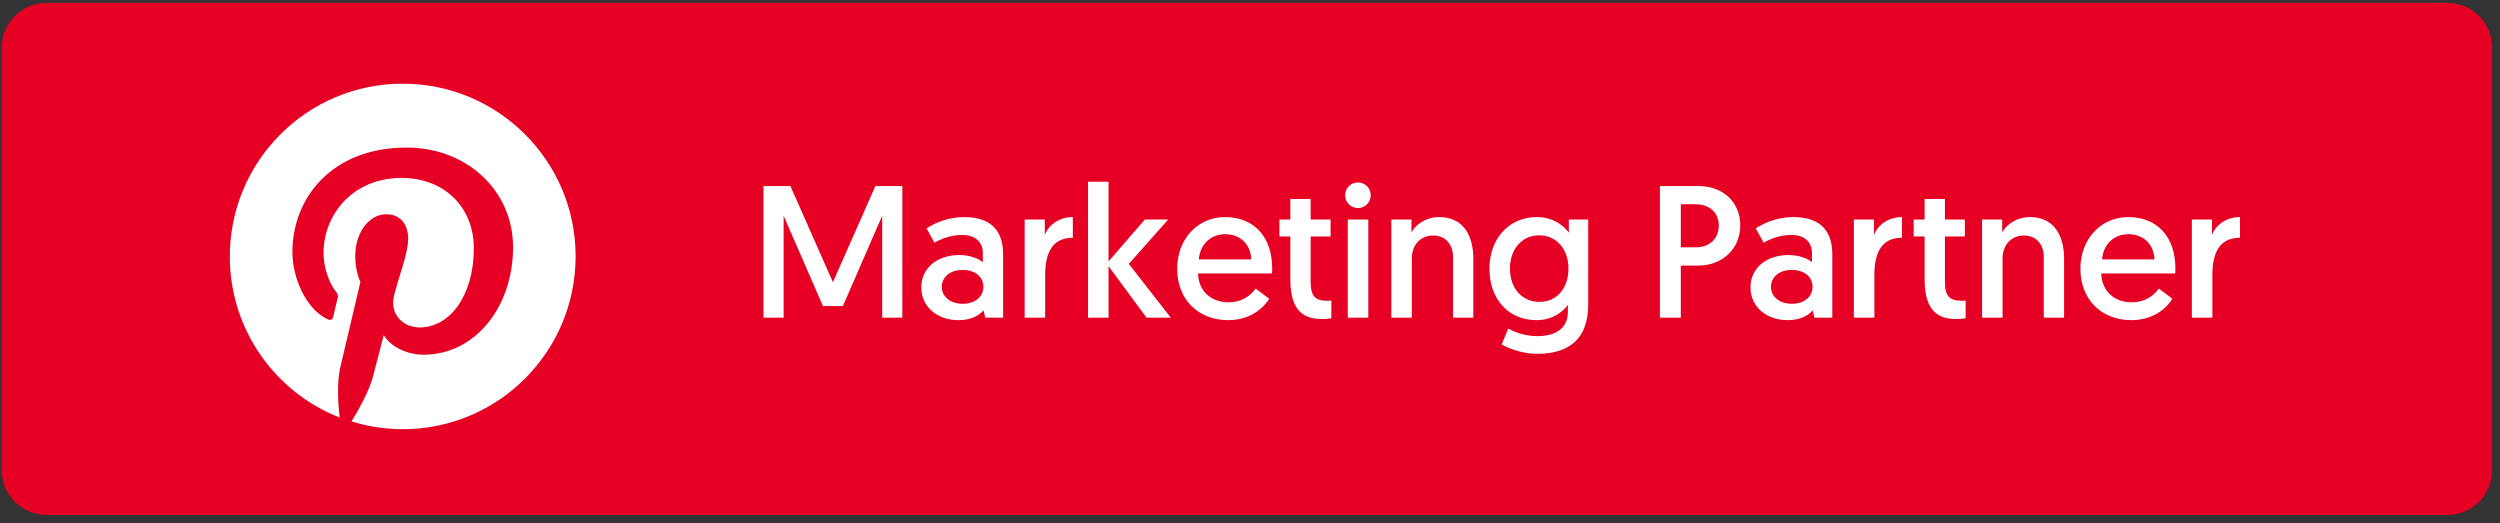 <svg width="239" height="50" viewBox="0 0 239 50" fill="none" xmlns="http://www.w3.org/2000/svg">
<rect x="0" y="0" width="239" height="50" fill="#333333" stroke="none"/>
<g clip-path="url(#clip0_57_1698)">
<path d="M233.984 0.281H4.429C2.075 0.281 0.166 2.189 0.166 4.544V44.963C0.166 47.318 2.075 49.226 4.429 49.226H233.984C236.338 49.226 238.247 47.318 238.247 44.963V4.544C238.247 2.189 236.338 0.281 233.984 0.281Z" fill="#E60023"/>
<path d="M75.563 17.785L79.627 26.974L83.691 17.785H86.262V30.372H84.338L84.338 20.626L80.58 29.257H78.674L74.915 20.626V30.372H72.991V17.785H75.563ZM88.076 27.477C88.076 25.661 89.55 24.384 91.708 24.384C92.787 24.384 93.596 24.744 93.956 25.067V24.186C93.956 23.107 93.201 22.46 91.96 22.46C90.917 22.46 90.018 22.82 89.334 23.197L88.579 21.831C89.334 21.345 90.593 20.752 92.158 20.752C94.945 20.752 95.898 22.262 95.898 24.312V30.372H94.19L94.028 29.671C93.542 30.21 92.787 30.606 91.618 30.606C89.64 30.606 88.076 29.365 88.076 27.477ZM90.036 27.423C90.036 28.358 90.845 29.042 92.032 29.042C93.183 29.042 94.01 28.394 94.01 27.423C94.01 26.434 93.201 25.805 92.014 25.805C90.827 25.805 90.036 26.488 90.036 27.423ZM102.562 20.752V22.73C100.512 22.73 99.918 24.294 99.918 26.326V30.372H97.958V20.985H99.882V22.46C100.242 21.525 101.231 20.752 102.562 20.752ZM104.017 30.372V17.371H105.977V24.996L109.448 20.985H111.678L107.919 25.229L111.929 30.372H109.61L105.977 25.445V30.372H104.017ZM112.539 25.715C112.539 22.802 114.535 20.752 117.106 20.752C119.947 20.752 121.62 22.712 121.62 25.661C121.62 25.823 121.62 25.985 121.602 26.146L114.535 26.146C114.571 27.819 115.775 28.898 117.448 28.898C118.868 28.898 119.678 28.107 120.037 27.585L121.332 28.556C120.882 29.329 119.642 30.606 117.412 30.606C114.481 30.606 112.539 28.556 112.539 25.715ZM114.607 24.798H119.624C119.552 23.251 118.473 22.388 117.124 22.388C115.775 22.388 114.732 23.323 114.607 24.798ZM123.355 20.985V19.025H125.298V20.985H127.204V22.604H125.298V26.974C125.298 28.43 125.855 28.754 126.898 28.754C127.06 28.754 127.276 28.736 127.276 28.736V30.426C127.276 30.426 126.934 30.498 126.323 30.498C124.039 30.498 123.355 28.97 123.355 26.668V22.604H122.312V20.985H123.355ZM128.848 30.372V20.985H130.808V30.372H128.848ZM128.596 18.666C128.596 17.982 129.136 17.443 129.819 17.443C130.503 17.443 131.042 17.982 131.042 18.666C131.042 19.349 130.503 19.889 129.819 19.889C129.136 19.889 128.596 19.349 128.596 18.666ZM137.578 20.752C140.005 20.752 140.851 22.676 140.851 24.726V30.372H138.908V24.564C138.908 23.269 138.099 22.514 137.02 22.514C135.779 22.514 134.97 23.431 134.97 24.708V30.372H133.01V20.985H134.934V22.208C135.348 21.471 136.319 20.752 137.578 20.752ZM143.561 32.926L144.19 31.415C144.532 31.613 145.629 32.135 146.941 32.135C148.506 32.135 149.891 31.559 149.891 29.779V29.149C149.675 29.455 148.74 30.606 146.887 30.606C144.19 30.606 142.392 28.574 142.392 25.697C142.392 22.802 144.262 20.752 146.923 20.752C148.686 20.752 149.693 21.813 149.98 22.244V20.985H151.833V29.131C151.833 32.656 149.693 33.825 146.959 33.825C145.701 33.825 144.388 33.411 143.561 32.926ZM149.944 25.679C149.944 23.755 148.758 22.496 147.139 22.496C145.521 22.496 144.352 23.791 144.352 25.679C144.352 27.603 145.557 28.862 147.157 28.862C148.848 28.862 149.944 27.531 149.944 25.679ZM158.689 30.372V17.785H162.34C164.714 17.785 166.368 19.295 166.368 21.561C166.368 23.791 164.642 25.391 162.358 25.391H160.685V30.372H158.689ZM160.685 23.647H162.106C163.419 23.647 164.318 22.82 164.318 21.561C164.318 20.32 163.419 19.529 162.124 19.529H160.685V23.647ZM167.346 27.477C167.346 25.661 168.821 24.384 170.978 24.384C172.057 24.384 172.867 24.744 173.226 25.067V24.186C173.226 23.107 172.471 22.46 171.23 22.46C170.187 22.46 169.288 22.82 168.605 23.197L167.849 21.831C168.605 21.345 169.864 20.752 171.428 20.752C174.215 20.752 175.168 22.262 175.168 24.312V30.372H173.46L173.298 29.671C172.813 30.21 172.057 30.606 170.889 30.606C168.91 30.606 167.346 29.365 167.346 27.477ZM169.306 27.423C169.306 28.358 170.115 29.042 171.302 29.042C172.453 29.042 173.28 28.394 173.28 27.423C173.28 26.434 172.471 25.805 171.284 25.805C170.097 25.805 169.306 26.488 169.306 27.423ZM181.832 20.752V22.73C179.782 22.73 179.189 24.294 179.189 26.326V30.372H177.229V20.985H179.153V22.46C179.512 21.525 180.502 20.752 181.832 20.752ZM183.993 20.985V19.025H185.936V20.985H187.842V22.604H185.936V26.974C185.936 28.43 186.493 28.754 187.536 28.754C187.698 28.754 187.914 28.736 187.914 28.736V30.426C187.914 30.426 187.572 30.498 186.961 30.498C184.677 30.498 183.993 28.97 183.993 26.668V22.604H182.951V20.985H183.993ZM194.054 20.752C196.481 20.752 197.327 22.676 197.327 24.726V30.372H195.385V24.564C195.385 23.269 194.575 22.514 193.496 22.514C192.256 22.514 191.446 23.431 191.446 24.708V30.372H189.486V20.985H191.41V22.208C191.824 21.471 192.795 20.752 194.054 20.752ZM198.886 25.715C198.886 22.802 200.882 20.752 203.453 20.752C206.295 20.752 207.967 22.712 207.967 25.661C207.967 25.823 207.967 25.985 207.949 26.146H200.882C200.918 27.819 202.123 28.898 203.795 28.898C205.216 28.898 206.025 28.107 206.385 27.585L207.679 28.556C207.23 29.329 205.989 30.606 203.759 30.606C200.828 30.606 198.886 28.556 198.886 25.715ZM200.954 24.798H205.971C205.899 23.251 204.82 22.388 203.471 22.388C202.123 22.388 201.08 23.323 200.954 24.798ZM214.144 20.752V22.73C212.094 22.73 211.501 24.294 211.501 26.326V30.372H209.541V20.985H211.465V22.46C211.825 21.525 212.814 20.752 214.144 20.752Z" fill="white"/>
<path d="M38.5 8C29.367 8 21.972 15.396 21.972 24.529C21.972 31.527 26.315 37.508 32.469 39.916C32.321 38.6 32.197 36.615 32.519 35.175C32.817 33.885 34.455 26.961 34.455 26.961C34.455 26.961 33.959 25.968 33.959 24.504C33.959 22.196 35.299 20.483 36.937 20.483C38.351 20.483 39.021 21.55 39.021 22.816C39.021 24.231 38.128 26.365 37.656 28.326C37.259 29.964 38.475 31.304 40.113 31.304C43.042 31.304 45.3 28.202 45.3 23.734C45.3 19.788 42.446 17.009 38.401 17.009C33.71 17.009 30.931 20.533 30.931 24.181C30.931 25.596 31.477 27.134 32.172 27.953C32.296 28.127 32.321 28.251 32.296 28.425C32.172 28.946 31.899 30.063 31.849 30.286C31.775 30.584 31.601 30.659 31.303 30.51C29.243 29.542 27.953 26.539 27.953 24.107C27.953 18.895 31.75 14.105 38.873 14.105C44.605 14.105 49.048 18.2 49.048 23.635C49.048 29.318 45.449 33.91 40.486 33.91C38.823 33.91 37.234 33.041 36.688 32.023C36.688 32.023 35.87 35.175 35.671 35.945C35.299 37.384 34.281 39.171 33.611 40.288C35.15 40.759 36.788 41.032 38.5 41.032C47.633 41.032 55.029 33.637 55.029 24.504C55.029 15.396 47.633 8 38.5 8Z" fill="white"/>
</g>
<defs>
<clipPath id="clip0_57_1698">
<rect width="239" height="50" fill="white"/>
</clipPath>
</defs>
</svg>
